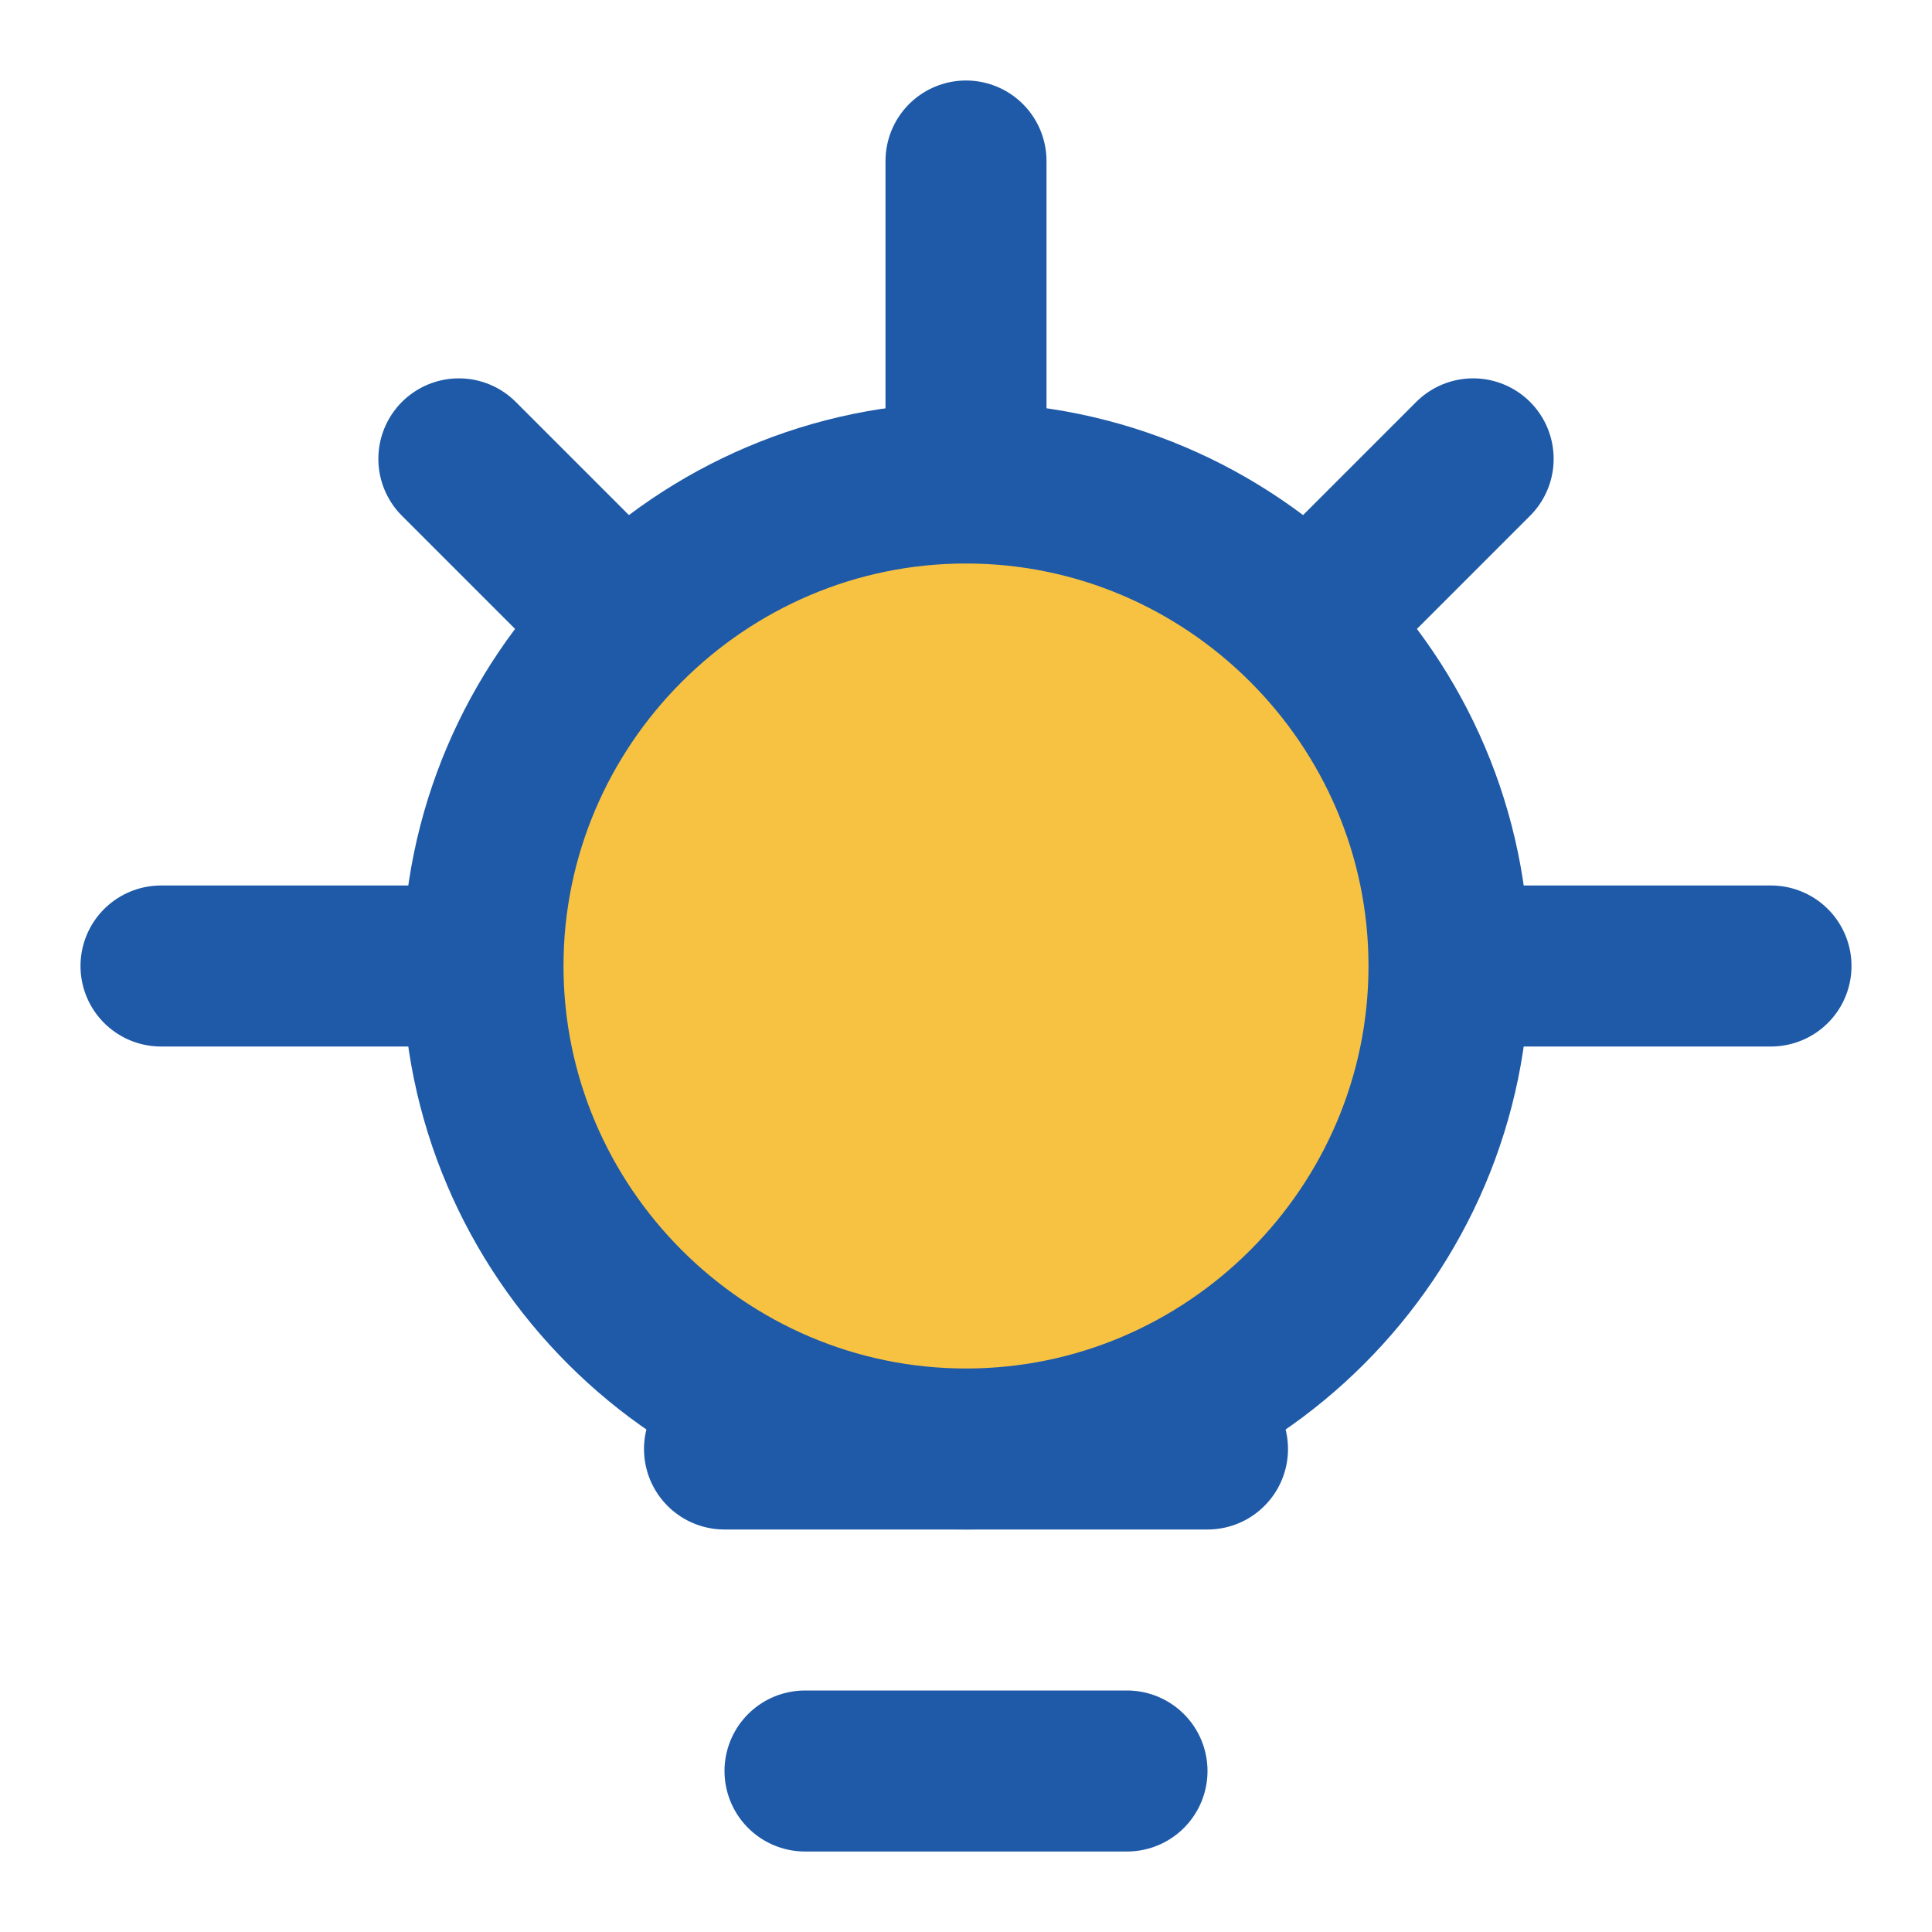 <svg xmlns="http://www.w3.org/2000/svg" viewBox="0 0 24 24" width="24" height="24" fill="none" stroke="#1e5aa8" stroke-width="2" stroke-linecap="round" stroke-linejoin="round">
  <path d="M9 18h6"></path>
  <path d="M10 22h4"></path>
  <path d="M12 2v4"></path>
  <path d="M18.3 5.7l-2.8 2.8"></path>
  <path d="M5.7 5.7l2.8 2.8"></path>
  <path d="M6 12H2"></path>
  <path d="M22 12h-4"></path>
  <path d="M12 18c3.3 0 6-2.7 6-6s-2.7-6-6-6-6 2.7-6 6 2.7 6 6 6z" fill="#f7c242" stroke="#1e5aa8"></path>
</svg>
